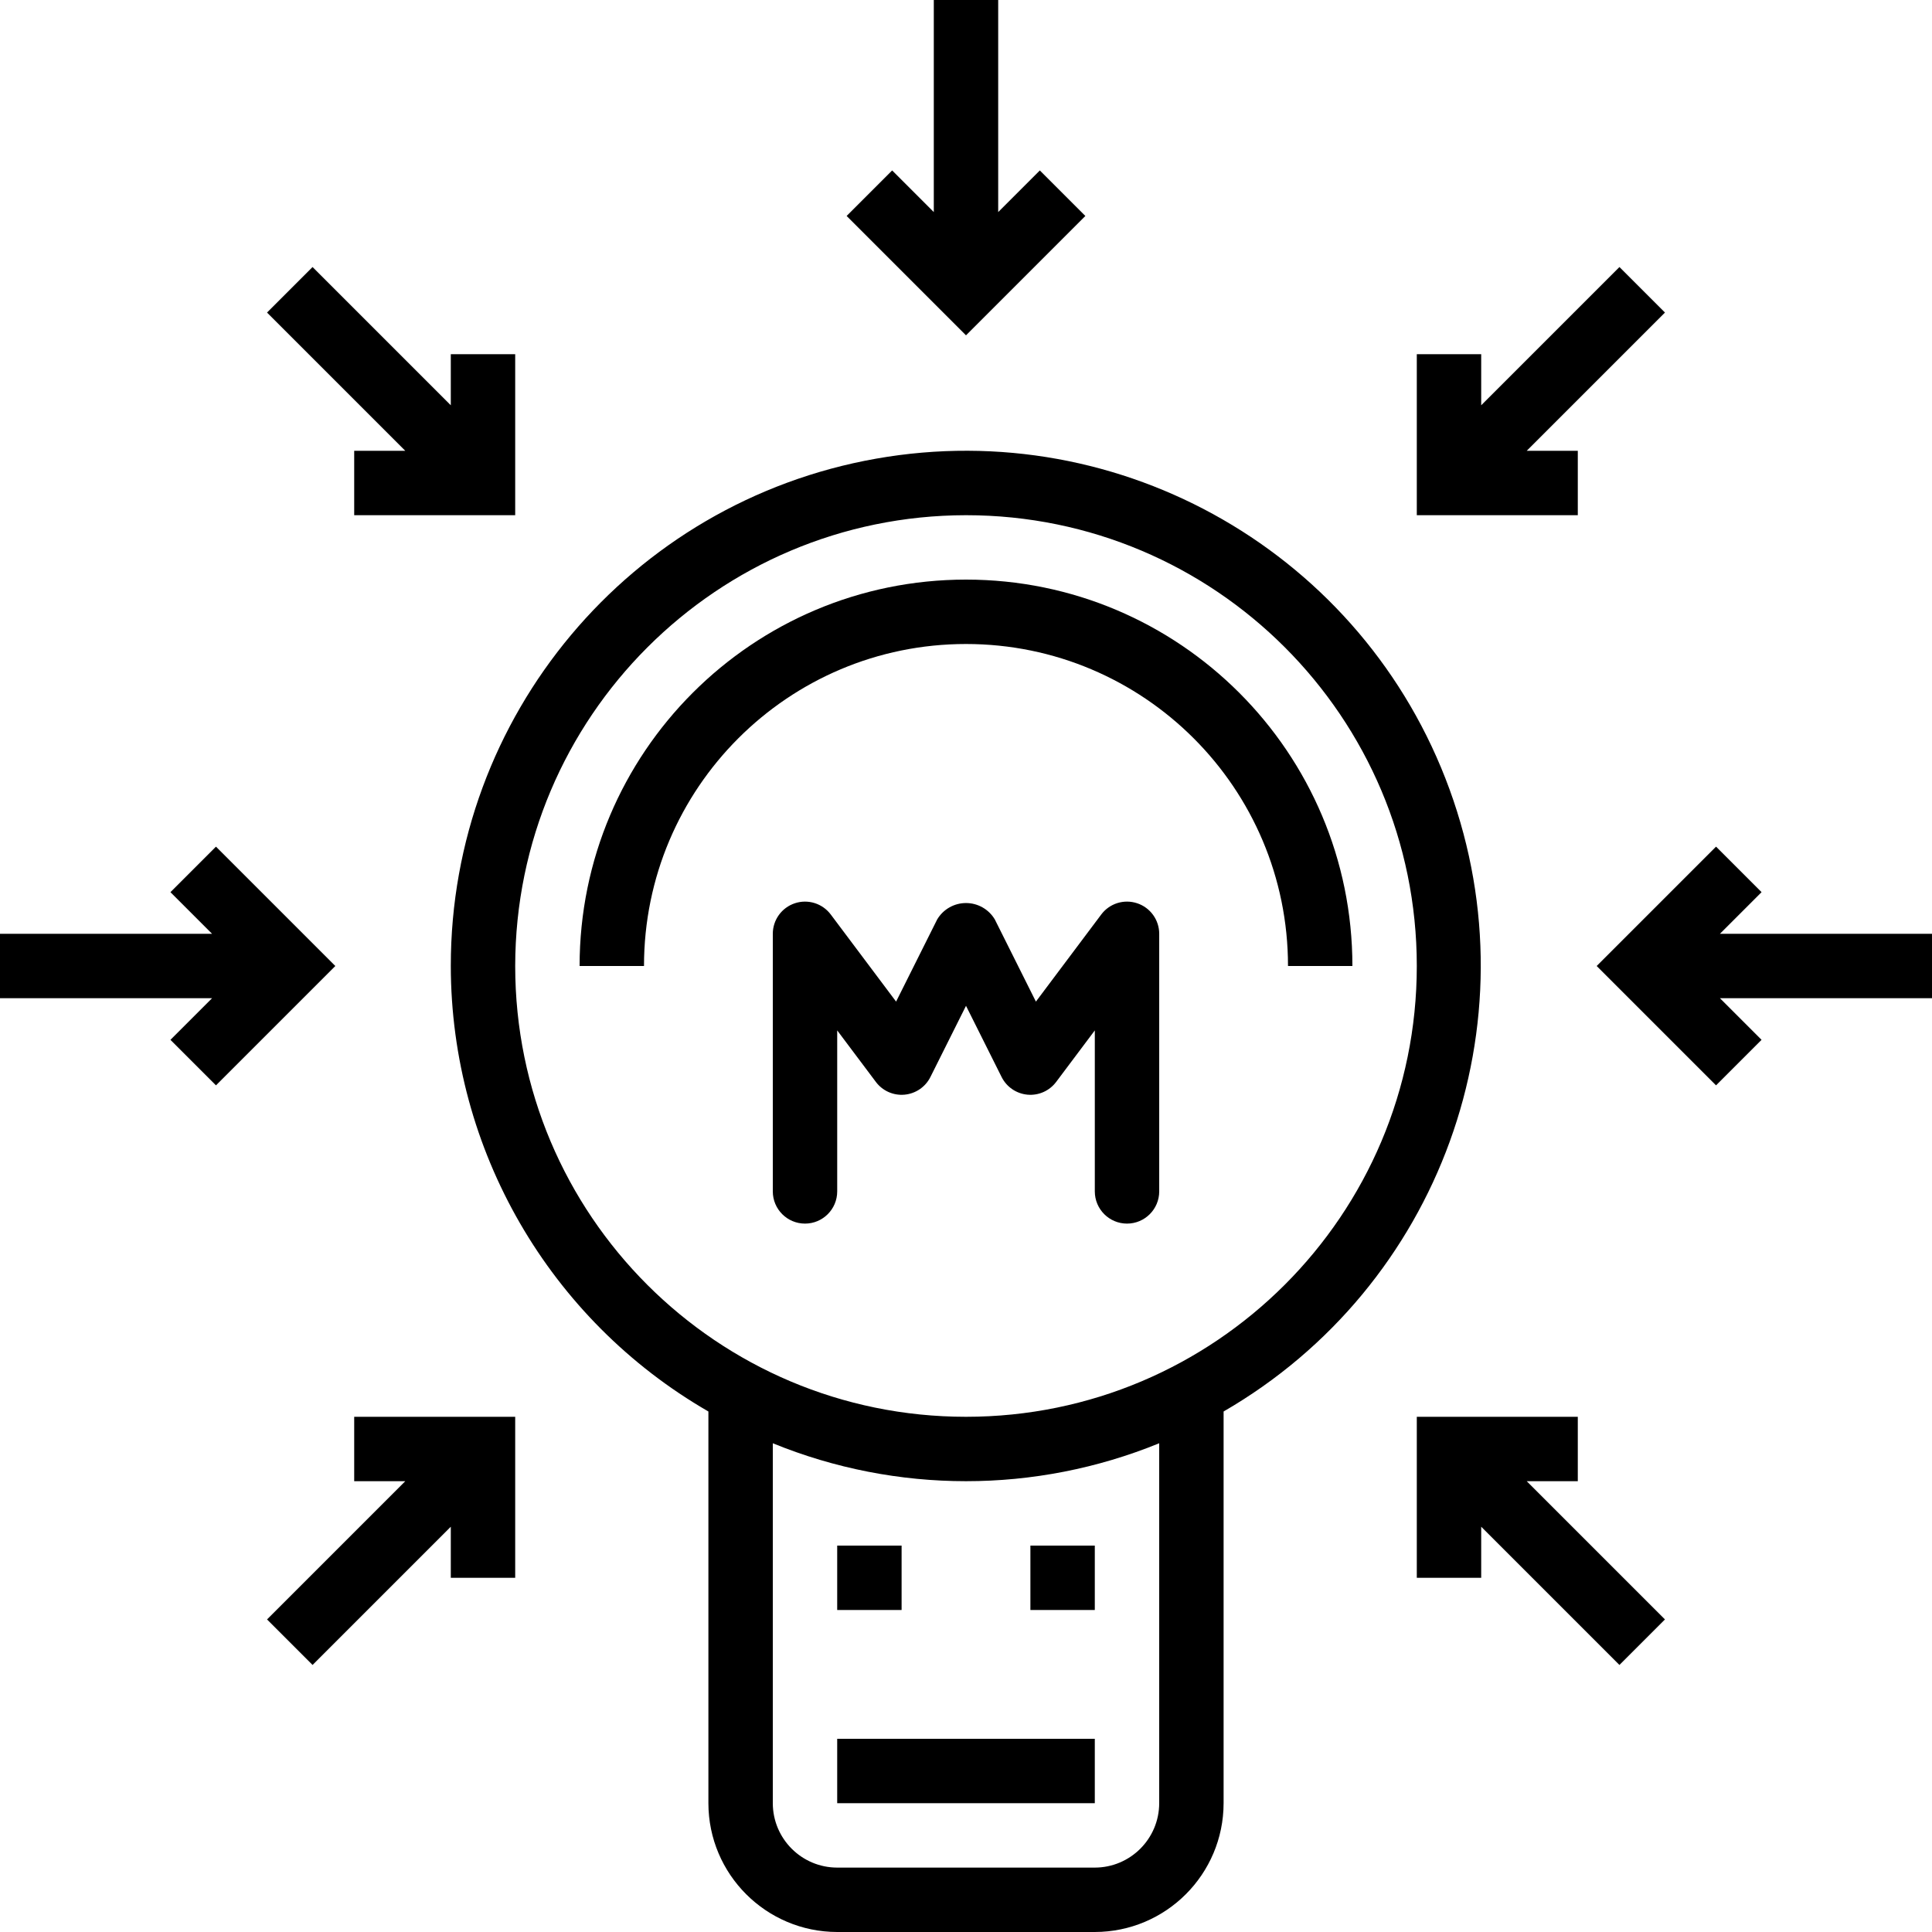<svg xmlns="http://www.w3.org/2000/svg" width="480pt" viewBox="0 0 480 480" height="480pt"><path d="m112 240c.055 45.672 24.445 87.852 64 110.68v97.32c.02 17.664 14.336 31.98 32 32h64c17.664-.02 31.98-14.336 32-32v-97.32c53.738-31.086 77.402-96.266 56.129-154.586-21.277-58.324-81.352-92.953-142.484-82.137-61.133 10.816-105.676 63.961-105.645 126.043zm176 208c-.012 8.832-7.168 15.988-16 16h-64c-8.832-.012-15.988-7.168-16-16v-89.426c30.766 12.566 65.234 12.566 96 0zm-48-320c61.855 0 112 50.145 112 112s-50.145 112-112 112-112-50.145-112-112c.07-61.828 50.172-111.93 112-112zm0 0"></path><path d="m160 240c0-44.184 35.816-80 80-80s80 35.816 80 80h16c0-53.02-42.98-96-96-96s-96 42.98-96 96zm0 0"></path><path d="m208 384h16v16h-16zm0 0"></path><path d="m256 384h16v16h-16zm0 0"></path><path d="m282.531 224.414c-3.266-1.09-6.863.031-8.93 2.789l-16.234 21.641-10.211-20.422c-1.504-2.523-4.223-4.066-7.156-4.066s-5.652 1.543-7.156 4.066l-10.211 20.422-16.234-21.641c-2.066-2.754-5.66-3.879-8.926-2.789-3.27 1.086-5.473 4.145-5.473 7.586v64c0 4.418 3.582 8 8 8s8-3.582 8-8v-40l9.602 12.797c1.66 2.219 4.355 3.422 7.117 3.172s5.199-1.91 6.438-4.391l8.844-17.688 8.844 17.688c1.238 2.48 3.676 4.141 6.438 4.391s5.457-.953 7.117-3.172l9.602-12.797v40c0 4.418 3.582 8 8 8s8-3.582 8-8v-64c0-3.441-2.203-6.5-5.469-7.586zm0 0"></path><path d="m232 0v52.688l-10.344-10.344-11.312 11.312 29.656 29.656 29.656-29.656-11.312-11.312-10.344 10.344v-52.688zm0 0"></path><path d="m437.656 221.656-11.312-11.312-29.656 29.656 29.656 29.656 11.312-11.312-10.344-10.344h52.688v-16h-52.688zm0 0"></path><path d="m112 100.688-34.344-34.344-11.312 11.312 34.344 34.344h-12.688v16h40v-40h-16zm0 0"></path><path d="m352 88v40h40v-16h-12.688l34.344-34.344-11.312-11.312-34.344 34.344v-12.688zm0 0"></path><path d="m413.656 402.344-34.344-34.344h12.688v-16h-40v40h16v-12.688l34.344 34.344zm0 0"></path><path d="m77.656 413.656 34.344-34.344v12.688h16v-40h-40v16h12.688l-34.344 34.344zm0 0"></path><path d="m42.344 258.344 11.312 11.312 29.656-29.656-29.656-29.656-11.312 11.312 10.344 10.344h-52.688v16h52.688zm0 0"></path><path d="m208 432h64v16h-64zm0 0"></path></svg>